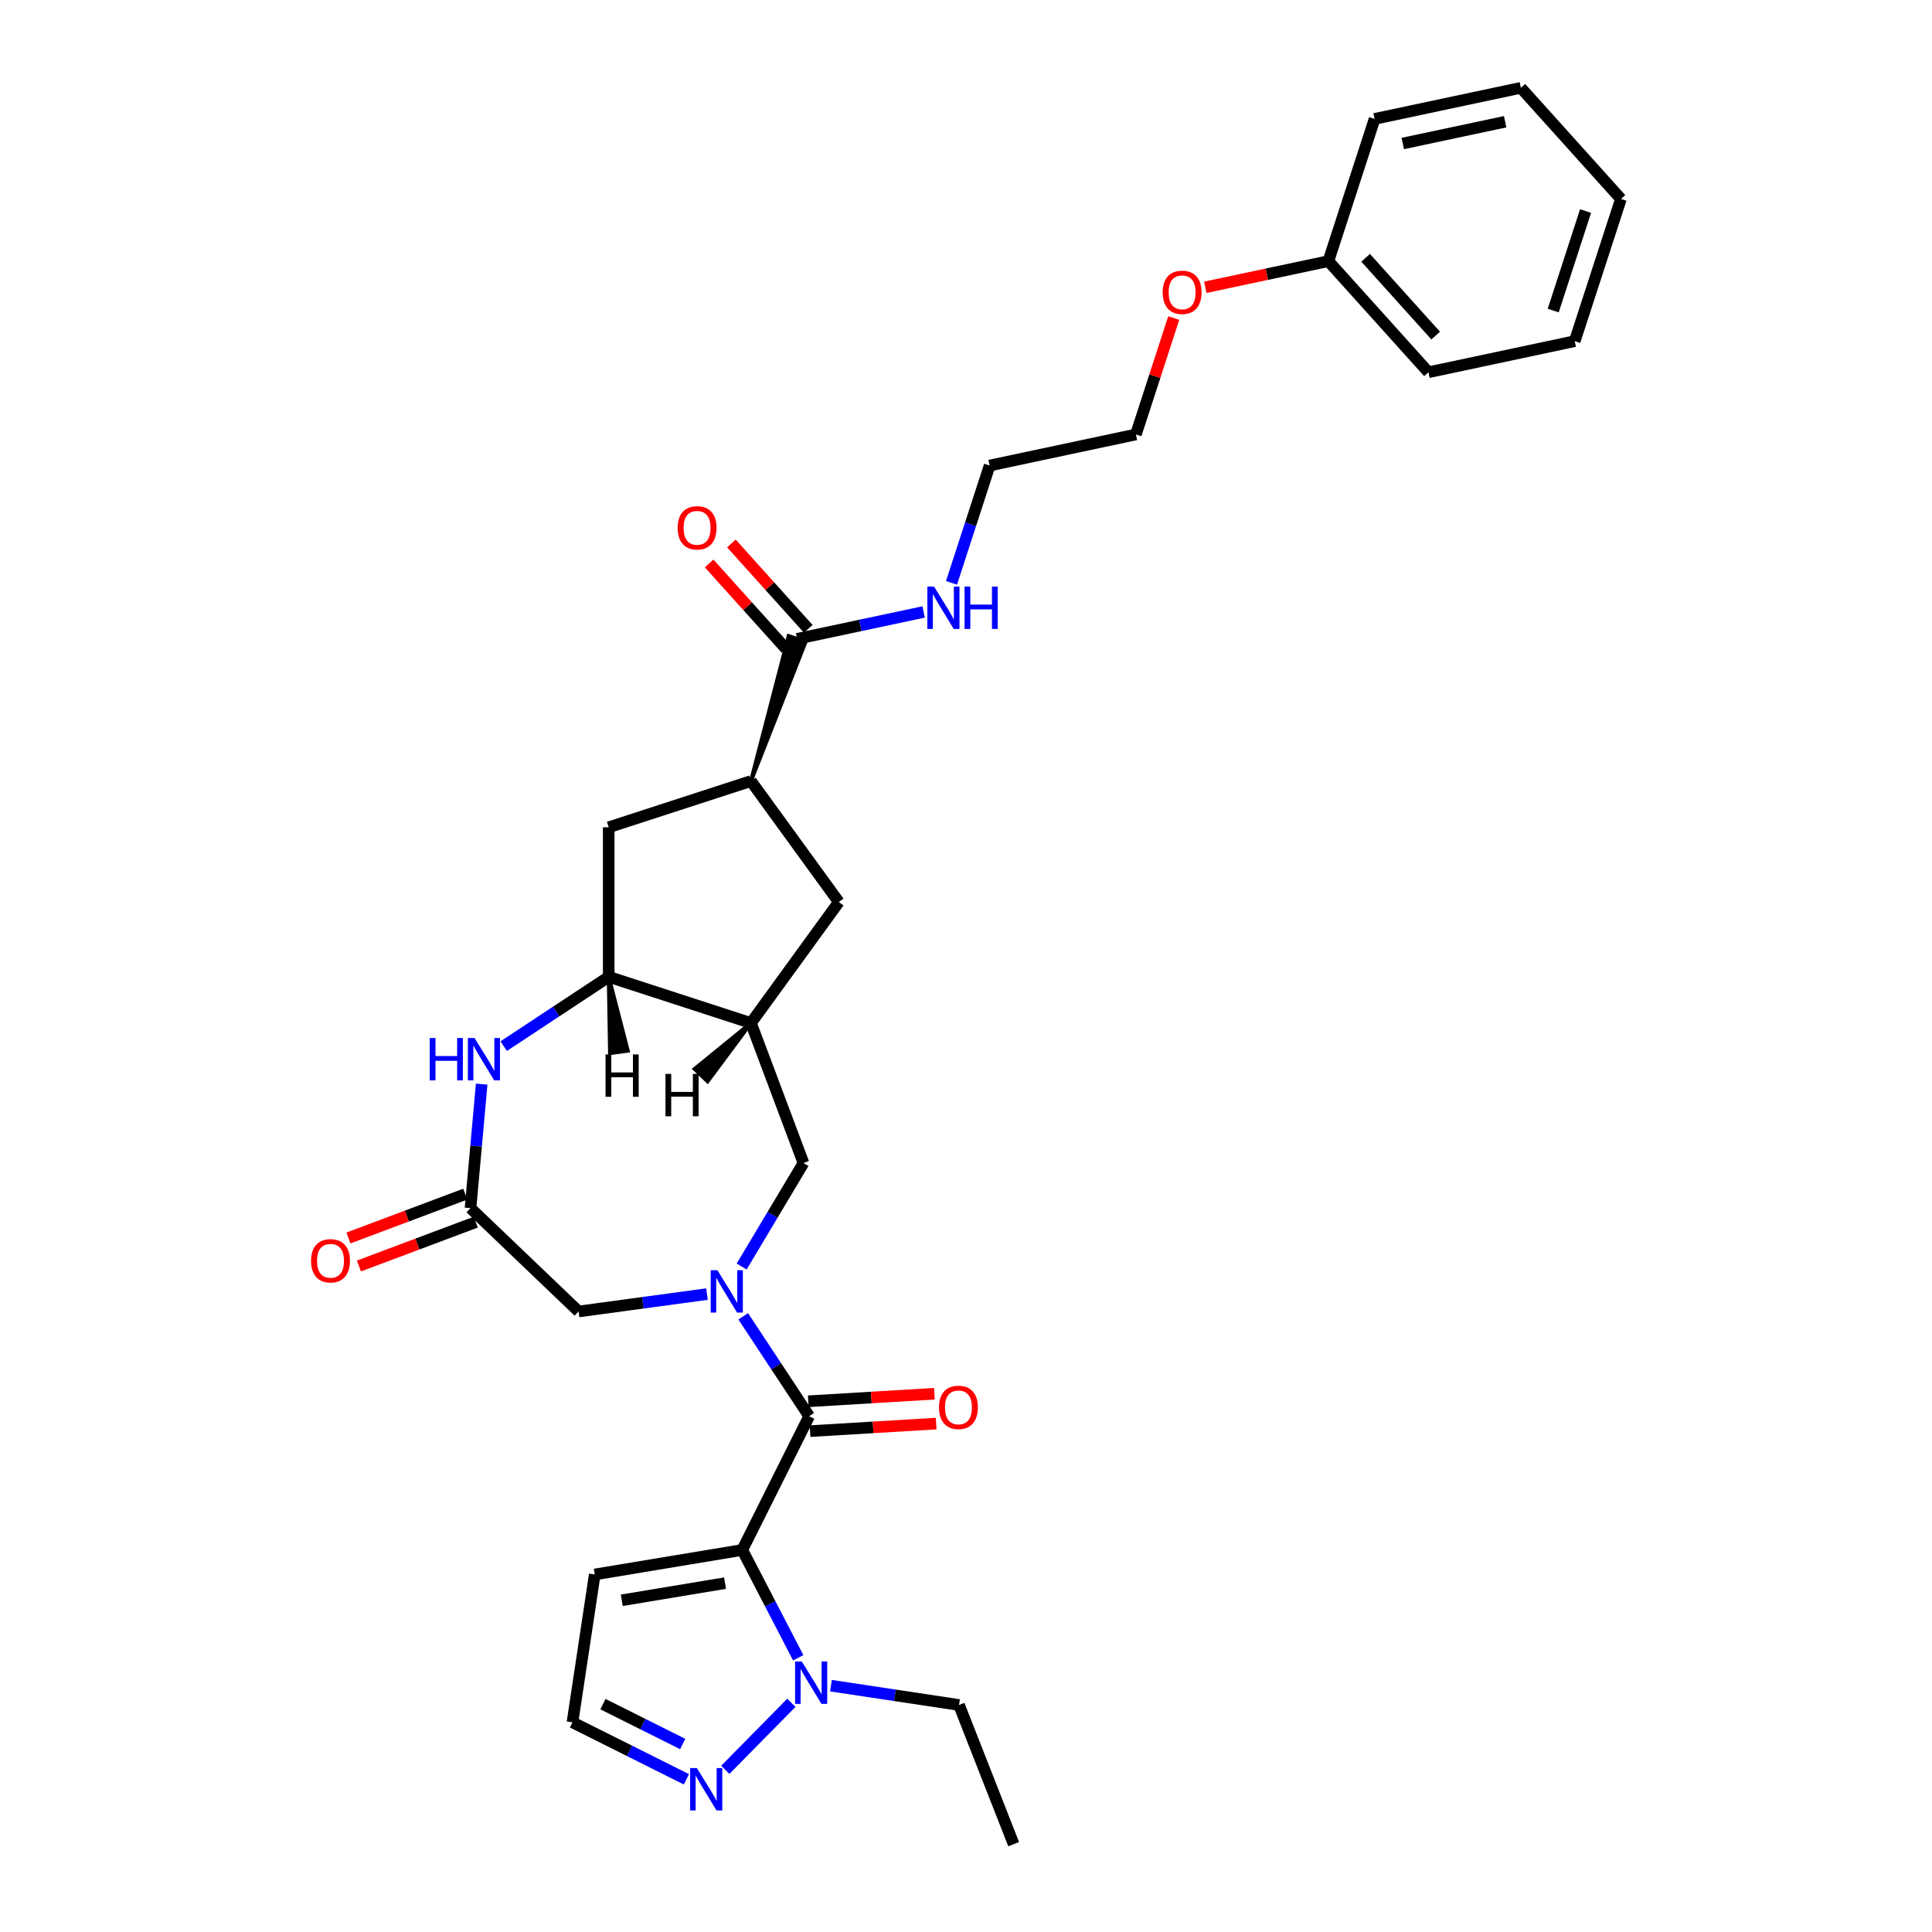 <?xml version='1.0' encoding='iso-8859-1'?>
<svg version='1.1' baseProfile='full'
              xmlns='http://www.w3.org/2000/svg'
                      xmlns:rdkit='http://www.rdkit.org/xml'
                      xmlns:xlink='http://www.w3.org/1999/xlink'
                  xml:space='preserve'
width='1000px' height='1000px' viewBox='0 0 1000 1000'>
<!-- END OF HEADER -->
<rect style='opacity:1.0;fill:#FFFFFF;stroke:none' width='1000' height='1000' x='0' y='0'> </rect>
<path class='bond-1' d='M 384.2,802.257 L 418.823,733.03' style='fill:none;fill-rule:evenodd;stroke:#000000;stroke-width:6px;stroke-linecap:butt;stroke-linejoin:miter;stroke-opacity:1' />
<path class='bond-2' d='M 384.2,802.257 L 398.681,830.16' style='fill:none;fill-rule:evenodd;stroke:#000000;stroke-width:6px;stroke-linecap:butt;stroke-linejoin:miter;stroke-opacity:1' />
<path class='bond-2' d='M 398.681,830.16 L 413.162,858.063' style='fill:none;fill-rule:evenodd;stroke:#0000FF;stroke-width:6px;stroke-linecap:butt;stroke-linejoin:miter;stroke-opacity:1' />
<path class='bond-10' d='M 384.2,802.257 L 307.844,814.937' style='fill:none;fill-rule:evenodd;stroke:#000000;stroke-width:6px;stroke-linecap:butt;stroke-linejoin:miter;stroke-opacity:1' />
<path class='bond-10' d='M 375.283,819.43 L 321.833,828.306' style='fill:none;fill-rule:evenodd;stroke:#000000;stroke-width:6px;stroke-linecap:butt;stroke-linejoin:miter;stroke-opacity:1' />
<path class='bond-0' d='M 384.694,681.327 L 401.759,707.179' style='fill:none;fill-rule:evenodd;stroke:#0000FF;stroke-width:6px;stroke-linecap:butt;stroke-linejoin:miter;stroke-opacity:1' />
<path class='bond-0' d='M 401.759,707.179 L 418.823,733.03' style='fill:none;fill-rule:evenodd;stroke:#000000;stroke-width:6px;stroke-linecap:butt;stroke-linejoin:miter;stroke-opacity:1' />
<path class='bond-8' d='M 383.887,655.537 L 399.884,628.762' style='fill:none;fill-rule:evenodd;stroke:#0000FF;stroke-width:6px;stroke-linecap:butt;stroke-linejoin:miter;stroke-opacity:1' />
<path class='bond-8' d='M 399.884,628.762 L 415.882,601.987' style='fill:none;fill-rule:evenodd;stroke:#000000;stroke-width:6px;stroke-linecap:butt;stroke-linejoin:miter;stroke-opacity:1' />
<path class='bond-12' d='M 365.934,669.82 L 332.708,674.321' style='fill:none;fill-rule:evenodd;stroke:#0000FF;stroke-width:6px;stroke-linecap:butt;stroke-linejoin:miter;stroke-opacity:1' />
<path class='bond-12' d='M 332.708,674.321 L 299.481,678.822' style='fill:none;fill-rule:evenodd;stroke:#000000;stroke-width:6px;stroke-linecap:butt;stroke-linejoin:miter;stroke-opacity:1' />
<path class='bond-16' d='M 419.286,740.756 L 451.919,738.801' style='fill:none;fill-rule:evenodd;stroke:#000000;stroke-width:6px;stroke-linecap:butt;stroke-linejoin:miter;stroke-opacity:1' />
<path class='bond-16' d='M 451.919,738.801 L 484.552,736.846' style='fill:none;fill-rule:evenodd;stroke:#FF0000;stroke-width:6px;stroke-linecap:butt;stroke-linejoin:miter;stroke-opacity:1' />
<path class='bond-16' d='M 418.36,725.304 L 450.993,723.349' style='fill:none;fill-rule:evenodd;stroke:#000000;stroke-width:6px;stroke-linecap:butt;stroke-linejoin:miter;stroke-opacity:1' />
<path class='bond-16' d='M 450.993,723.349 L 483.626,721.393' style='fill:none;fill-rule:evenodd;stroke:#FF0000;stroke-width:6px;stroke-linecap:butt;stroke-linejoin:miter;stroke-opacity:1' />
<path class='bond-7' d='M 409.607,881.36 L 375.417,916.065' style='fill:none;fill-rule:evenodd;stroke:#0000FF;stroke-width:6px;stroke-linecap:butt;stroke-linejoin:miter;stroke-opacity:1' />
<path class='bond-20' d='M 430.103,872.502 L 463.248,877.498' style='fill:none;fill-rule:evenodd;stroke:#0000FF;stroke-width:6px;stroke-linecap:butt;stroke-linejoin:miter;stroke-opacity:1' />
<path class='bond-20' d='M 463.248,877.498 L 496.392,882.494' style='fill:none;fill-rule:evenodd;stroke:#000000;stroke-width:6px;stroke-linecap:butt;stroke-linejoin:miter;stroke-opacity:1' />
<path class='bond-3' d='M 249.313,561.137 L 246.424,593.235' style='fill:none;fill-rule:evenodd;stroke:#0000FF;stroke-width:6px;stroke-linecap:butt;stroke-linejoin:miter;stroke-opacity:1' />
<path class='bond-3' d='M 246.424,593.235 L 243.535,625.333' style='fill:none;fill-rule:evenodd;stroke:#000000;stroke-width:6px;stroke-linecap:butt;stroke-linejoin:miter;stroke-opacity:1' />
<path class='bond-32' d='M 260.721,541.477 L 287.896,523.539' style='fill:none;fill-rule:evenodd;stroke:#0000FF;stroke-width:6px;stroke-linecap:butt;stroke-linejoin:miter;stroke-opacity:1' />
<path class='bond-32' d='M 287.896,523.539 L 315.071,505.601' style='fill:none;fill-rule:evenodd;stroke:#000000;stroke-width:6px;stroke-linecap:butt;stroke-linejoin:miter;stroke-opacity:1' />
<path class='bond-4' d='M 388.685,529.52 L 415.882,601.987' style='fill:none;fill-rule:evenodd;stroke:#000000;stroke-width:6px;stroke-linecap:butt;stroke-linejoin:miter;stroke-opacity:1' />
<path class='bond-5' d='M 388.685,529.52 L 315.071,505.601' style='fill:none;fill-rule:evenodd;stroke:#000000;stroke-width:6px;stroke-linecap:butt;stroke-linejoin:miter;stroke-opacity:1' />
<path class='bond-13' d='M 388.685,529.52 L 434.181,466.9' style='fill:none;fill-rule:evenodd;stroke:#000000;stroke-width:6px;stroke-linecap:butt;stroke-linejoin:miter;stroke-opacity:1' />
<path class='bond-35' d='M 388.685,529.52 L 359.534,553.289 L 366.248,559.707 Z' style='fill:#000000;fill-rule:evenodd;fill-opacity:1;stroke:#000000;stroke-width:2px;stroke-linecap:butt;stroke-linejoin:miter;stroke-opacity:1;' />
<path class='bond-14' d='M 315.071,505.601 L 315.071,428.199' style='fill:none;fill-rule:evenodd;stroke:#000000;stroke-width:6px;stroke-linecap:butt;stroke-linejoin:miter;stroke-opacity:1' />
<path class='bond-36' d='M 315.071,505.601 L 315.736,545.109 L 324.94,543.862 Z' style='fill:#000000;fill-rule:evenodd;fill-opacity:1;stroke:#000000;stroke-width:2px;stroke-linecap:butt;stroke-linejoin:miter;stroke-opacity:1;' />
<path class='bond-6' d='M 243.535,625.333 L 299.481,678.822' style='fill:none;fill-rule:evenodd;stroke:#000000;stroke-width:6px;stroke-linecap:butt;stroke-linejoin:miter;stroke-opacity:1' />
<path class='bond-17' d='M 240.815,618.086 L 210.581,629.433' style='fill:none;fill-rule:evenodd;stroke:#000000;stroke-width:6px;stroke-linecap:butt;stroke-linejoin:miter;stroke-opacity:1' />
<path class='bond-17' d='M 210.581,629.433 L 180.346,640.78' style='fill:none;fill-rule:evenodd;stroke:#FF0000;stroke-width:6px;stroke-linecap:butt;stroke-linejoin:miter;stroke-opacity:1' />
<path class='bond-17' d='M 246.255,632.579 L 216.02,643.926' style='fill:none;fill-rule:evenodd;stroke:#000000;stroke-width:6px;stroke-linecap:butt;stroke-linejoin:miter;stroke-opacity:1' />
<path class='bond-17' d='M 216.02,643.926 L 185.786,655.274' style='fill:none;fill-rule:evenodd;stroke:#FF0000;stroke-width:6px;stroke-linecap:butt;stroke-linejoin:miter;stroke-opacity:1' />
<path class='bond-31' d='M 355.286,920.972 L 325.797,906.223' style='fill:none;fill-rule:evenodd;stroke:#0000FF;stroke-width:6px;stroke-linecap:butt;stroke-linejoin:miter;stroke-opacity:1' />
<path class='bond-31' d='M 325.797,906.223 L 296.307,891.474' style='fill:none;fill-rule:evenodd;stroke:#000000;stroke-width:6px;stroke-linecap:butt;stroke-linejoin:miter;stroke-opacity:1' />
<path class='bond-31' d='M 353.364,902.702 L 332.721,892.378' style='fill:none;fill-rule:evenodd;stroke:#0000FF;stroke-width:6px;stroke-linecap:butt;stroke-linejoin:miter;stroke-opacity:1' />
<path class='bond-31' d='M 332.721,892.378 L 312.079,882.053' style='fill:none;fill-rule:evenodd;stroke:#000000;stroke-width:6px;stroke-linecap:butt;stroke-linejoin:miter;stroke-opacity:1' />
<path class='bond-9' d='M 388.685,404.281 L 434.181,466.9' style='fill:none;fill-rule:evenodd;stroke:#000000;stroke-width:6px;stroke-linecap:butt;stroke-linejoin:miter;stroke-opacity:1' />
<path class='bond-11' d='M 388.685,404.281 L 417.02,332.102 L 408.186,329.232 Z' style='fill:#000000;fill-rule:evenodd;fill-opacity:1;stroke:#000000;stroke-width:2px;stroke-linecap:butt;stroke-linejoin:miter;stroke-opacity:1;' />
<path class='bond-33' d='M 388.685,404.281 L 315.071,428.199' style='fill:none;fill-rule:evenodd;stroke:#000000;stroke-width:6px;stroke-linecap:butt;stroke-linejoin:miter;stroke-opacity:1' />
<path class='bond-15' d='M 307.844,814.937 L 296.307,891.474' style='fill:none;fill-rule:evenodd;stroke:#000000;stroke-width:6px;stroke-linecap:butt;stroke-linejoin:miter;stroke-opacity:1' />
<path class='bond-18' d='M 418.355,325.488 L 398.458,303.39' style='fill:none;fill-rule:evenodd;stroke:#000000;stroke-width:6px;stroke-linecap:butt;stroke-linejoin:miter;stroke-opacity:1' />
<path class='bond-18' d='M 398.458,303.39 L 378.561,281.291' style='fill:none;fill-rule:evenodd;stroke:#FF0000;stroke-width:6px;stroke-linecap:butt;stroke-linejoin:miter;stroke-opacity:1' />
<path class='bond-18' d='M 406.851,335.846 L 386.954,313.748' style='fill:none;fill-rule:evenodd;stroke:#000000;stroke-width:6px;stroke-linecap:butt;stroke-linejoin:miter;stroke-opacity:1' />
<path class='bond-18' d='M 386.954,313.748 L 367.056,291.65' style='fill:none;fill-rule:evenodd;stroke:#FF0000;stroke-width:6px;stroke-linecap:butt;stroke-linejoin:miter;stroke-opacity:1' />
<path class='bond-19' d='M 412.603,330.667 L 445.335,323.71' style='fill:none;fill-rule:evenodd;stroke:#000000;stroke-width:6px;stroke-linecap:butt;stroke-linejoin:miter;stroke-opacity:1' />
<path class='bond-19' d='M 445.335,323.71 L 478.066,316.753' style='fill:none;fill-rule:evenodd;stroke:#0000FF;stroke-width:6px;stroke-linecap:butt;stroke-linejoin:miter;stroke-opacity:1' />
<path class='bond-23' d='M 492.504,301.679 L 502.368,271.32' style='fill:none;fill-rule:evenodd;stroke:#0000FF;stroke-width:6px;stroke-linecap:butt;stroke-linejoin:miter;stroke-opacity:1' />
<path class='bond-23' d='M 502.368,271.32 L 512.233,240.96' style='fill:none;fill-rule:evenodd;stroke:#000000;stroke-width:6px;stroke-linecap:butt;stroke-linejoin:miter;stroke-opacity:1' />
<path class='bond-27' d='M 496.392,882.494 L 524.67,954.545' style='fill:none;fill-rule:evenodd;stroke:#000000;stroke-width:6px;stroke-linecap:butt;stroke-linejoin:miter;stroke-opacity:1' />
<path class='bond-21' d='M 687.572,135.161 L 655.716,141.932' style='fill:none;fill-rule:evenodd;stroke:#000000;stroke-width:6px;stroke-linecap:butt;stroke-linejoin:miter;stroke-opacity:1' />
<path class='bond-21' d='M 655.716,141.932 L 623.859,148.704' style='fill:none;fill-rule:evenodd;stroke:#FF0000;stroke-width:6px;stroke-linecap:butt;stroke-linejoin:miter;stroke-opacity:1' />
<path class='bond-25' d='M 687.572,135.161 L 739.365,192.682' style='fill:none;fill-rule:evenodd;stroke:#000000;stroke-width:6px;stroke-linecap:butt;stroke-linejoin:miter;stroke-opacity:1' />
<path class='bond-25' d='M 706.845,133.431 L 743.1,173.696' style='fill:none;fill-rule:evenodd;stroke:#000000;stroke-width:6px;stroke-linecap:butt;stroke-linejoin:miter;stroke-opacity:1' />
<path class='bond-26' d='M 687.572,135.161 L 711.491,61.547' style='fill:none;fill-rule:evenodd;stroke:#000000;stroke-width:6px;stroke-linecap:butt;stroke-linejoin:miter;stroke-opacity:1' />
<path class='bond-22' d='M 607.521,164.614 L 597.732,194.741' style='fill:none;fill-rule:evenodd;stroke:#FF0000;stroke-width:6px;stroke-linecap:butt;stroke-linejoin:miter;stroke-opacity:1' />
<path class='bond-22' d='M 597.732,194.741 L 587.943,224.868' style='fill:none;fill-rule:evenodd;stroke:#000000;stroke-width:6px;stroke-linecap:butt;stroke-linejoin:miter;stroke-opacity:1' />
<path class='bond-24' d='M 512.233,240.96 L 587.943,224.868' style='fill:none;fill-rule:evenodd;stroke:#000000;stroke-width:6px;stroke-linecap:butt;stroke-linejoin:miter;stroke-opacity:1' />
<path class='bond-29' d='M 739.365,192.682 L 815.075,176.589' style='fill:none;fill-rule:evenodd;stroke:#000000;stroke-width:6px;stroke-linecap:butt;stroke-linejoin:miter;stroke-opacity:1' />
<path class='bond-28' d='M 711.491,61.547 L 787.202,45.455' style='fill:none;fill-rule:evenodd;stroke:#000000;stroke-width:6px;stroke-linecap:butt;stroke-linejoin:miter;stroke-opacity:1' />
<path class='bond-28' d='M 726.066,74.276 L 779.064,63.011' style='fill:none;fill-rule:evenodd;stroke:#000000;stroke-width:6px;stroke-linecap:butt;stroke-linejoin:miter;stroke-opacity:1' />
<path class='bond-30' d='M 787.202,45.455 L 838.994,102.976' style='fill:none;fill-rule:evenodd;stroke:#000000;stroke-width:6px;stroke-linecap:butt;stroke-linejoin:miter;stroke-opacity:1' />
<path class='bond-34' d='M 815.075,176.589 L 838.994,102.976' style='fill:none;fill-rule:evenodd;stroke:#000000;stroke-width:6px;stroke-linecap:butt;stroke-linejoin:miter;stroke-opacity:1' />
<path class='bond-34' d='M 803.94,160.763 L 820.683,109.234' style='fill:none;fill-rule:evenodd;stroke:#000000;stroke-width:6px;stroke-linecap:butt;stroke-linejoin:miter;stroke-opacity:1' />
<path  class='atom-1' d='M 371.337 657.472
L 378.52 669.082
Q 379.232 670.228, 380.378 672.302
Q 381.523 674.377, 381.585 674.501
L 381.585 657.472
L 384.495 657.472
L 384.495 679.392
L 381.492 679.392
L 373.783 666.698
Q 372.885 665.212, 371.925 663.51
Q 370.996 661.807, 370.718 661.28
L 370.718 679.392
L 367.869 679.392
L 367.869 657.472
L 371.337 657.472
' fill='#0000FF'/>
<path  class='atom-3' d='M 415.009 859.998
L 422.192 871.608
Q 422.904 872.753, 424.05 874.828
Q 425.195 876.902, 425.257 877.026
L 425.257 859.998
L 428.168 859.998
L 428.168 881.918
L 425.165 881.918
L 417.455 869.224
Q 416.557 867.738, 415.598 866.035
Q 414.669 864.332, 414.39 863.806
L 414.39 881.918
L 411.542 881.918
L 411.542 859.998
L 415.009 859.998
' fill='#0000FF'/>
<path  class='atom-4' d='M 222.438 537.282
L 225.41 537.282
L 225.41 546.601
L 236.618 546.601
L 236.618 537.282
L 239.591 537.282
L 239.591 559.202
L 236.618 559.202
L 236.618 549.078
L 225.41 549.078
L 225.41 559.202
L 222.438 559.202
L 222.438 537.282
' fill='#0000FF'/>
<path  class='atom-4' d='M 245.628 537.282
L 252.811 548.892
Q 253.523 550.038, 254.668 552.112
Q 255.814 554.187, 255.876 554.31
L 255.876 537.282
L 258.786 537.282
L 258.786 559.202
L 255.783 559.202
L 248.074 546.508
Q 247.176 545.022, 246.216 543.319
Q 245.287 541.616, 245.009 541.09
L 245.009 559.202
L 242.16 559.202
L 242.16 537.282
L 245.628 537.282
' fill='#0000FF'/>
<path  class='atom-8' d='M 360.689 915.137
L 367.872 926.747
Q 368.584 927.893, 369.729 929.967
Q 370.875 932.042, 370.937 932.165
L 370.937 915.137
L 373.847 915.137
L 373.847 937.057
L 370.844 937.057
L 363.135 924.363
Q 362.237 922.877, 361.277 921.174
Q 360.348 919.471, 360.07 918.945
L 360.07 937.057
L 357.221 937.057
L 357.221 915.137
L 360.689 915.137
' fill='#0000FF'/>
<path  class='atom-17' d='M 486.024 728.463
Q 486.024 723.2, 488.625 720.258
Q 491.226 717.317, 496.087 717.317
Q 500.947 717.317, 503.548 720.258
Q 506.149 723.2, 506.149 728.463
Q 506.149 733.788, 503.517 736.822
Q 500.885 739.826, 496.087 739.826
Q 491.257 739.826, 488.625 736.822
Q 486.024 733.819, 486.024 728.463
M 496.087 737.349
Q 499.43 737.349, 501.226 735.12
Q 503.053 732.859, 503.053 728.463
Q 503.053 724.159, 501.226 721.992
Q 499.43 719.794, 496.087 719.794
Q 492.743 719.794, 490.916 721.961
Q 489.12 724.128, 489.12 728.463
Q 489.12 732.89, 490.916 735.12
Q 492.743 737.349, 496.087 737.349
' fill='#FF0000'/>
<path  class='atom-18' d='M 161.006 652.592
Q 161.006 647.328, 163.607 644.387
Q 166.208 641.446, 171.068 641.446
Q 175.929 641.446, 178.53 644.387
Q 181.131 647.328, 181.131 652.592
Q 181.131 657.917, 178.499 660.951
Q 175.867 663.954, 171.068 663.954
Q 166.239 663.954, 163.607 660.951
Q 161.006 657.948, 161.006 652.592
M 171.068 661.477
Q 174.412 661.477, 176.208 659.248
Q 178.035 656.988, 178.035 652.592
Q 178.035 648.288, 176.208 646.121
Q 174.412 643.923, 171.068 643.923
Q 167.725 643.923, 165.898 646.09
Q 164.102 648.257, 164.102 652.592
Q 164.102 657.019, 165.898 659.248
Q 167.725 661.477, 171.068 661.477
' fill='#FF0000'/>
<path  class='atom-19' d='M 350.749 273.208
Q 350.749 267.945, 353.35 265.003
Q 355.95 262.062, 360.811 262.062
Q 365.672 262.062, 368.273 265.003
Q 370.873 267.945, 370.873 273.208
Q 370.873 278.533, 368.242 281.567
Q 365.61 284.571, 360.811 284.571
Q 355.981 284.571, 353.35 281.567
Q 350.749 278.564, 350.749 273.208
M 360.811 282.094
Q 364.155 282.094, 365.951 279.865
Q 367.777 277.604, 367.777 273.208
Q 367.777 268.904, 365.951 266.737
Q 364.155 264.539, 360.811 264.539
Q 357.467 264.539, 355.641 266.706
Q 353.845 268.873, 353.845 273.208
Q 353.845 277.635, 355.641 279.865
Q 357.467 282.094, 360.811 282.094
' fill='#FF0000'/>
<path  class='atom-20' d='M 483.469 303.614
L 490.652 315.224
Q 491.364 316.37, 492.509 318.444
Q 493.655 320.519, 493.717 320.643
L 493.717 303.614
L 496.627 303.614
L 496.627 325.534
L 493.624 325.534
L 485.915 312.84
Q 485.017 311.354, 484.057 309.651
Q 483.128 307.949, 482.849 307.422
L 482.849 325.534
L 480.001 325.534
L 480.001 303.614
L 483.469 303.614
' fill='#0000FF'/>
<path  class='atom-20' d='M 499.259 303.614
L 502.231 303.614
L 502.231 312.933
L 513.439 312.933
L 513.439 303.614
L 516.411 303.614
L 516.411 325.534
L 513.439 325.534
L 513.439 315.41
L 502.231 315.41
L 502.231 325.534
L 499.259 325.534
L 499.259 303.614
' fill='#0000FF'/>
<path  class='atom-23' d='M 601.8 151.316
Q 601.8 146.052, 604.4 143.111
Q 607.001 140.17, 611.862 140.17
Q 616.723 140.17, 619.323 143.111
Q 621.924 146.052, 621.924 151.316
Q 621.924 156.641, 619.292 159.675
Q 616.661 162.678, 611.862 162.678
Q 607.032 162.678, 604.4 159.675
Q 601.8 156.672, 601.8 151.316
M 611.862 160.202
Q 615.206 160.202, 617.001 157.972
Q 618.828 155.712, 618.828 151.316
Q 618.828 147.012, 617.001 144.845
Q 615.206 142.647, 611.862 142.647
Q 608.518 142.647, 606.691 144.814
Q 604.896 146.981, 604.896 151.316
Q 604.896 155.743, 606.691 157.972
Q 608.518 160.202, 611.862 160.202
' fill='#FF0000'/>
<path  class='atom-32' d='M 344.449 555.857
L 347.421 555.857
L 347.421 565.176
L 358.629 565.176
L 358.629 555.857
L 361.601 555.857
L 361.601 577.777
L 358.629 577.777
L 358.629 567.653
L 347.421 567.653
L 347.421 577.777
L 344.449 577.777
L 344.449 555.857
' fill='#000000'/>
<path  class='atom-33' d='M 313.421 545.776
L 316.394 545.776
L 316.394 555.095
L 327.602 555.095
L 327.602 545.776
L 330.574 545.776
L 330.574 567.696
L 327.602 567.696
L 327.602 557.572
L 316.394 557.572
L 316.394 567.696
L 313.421 567.696
L 313.421 545.776
' fill='#000000'/>
</svg>
